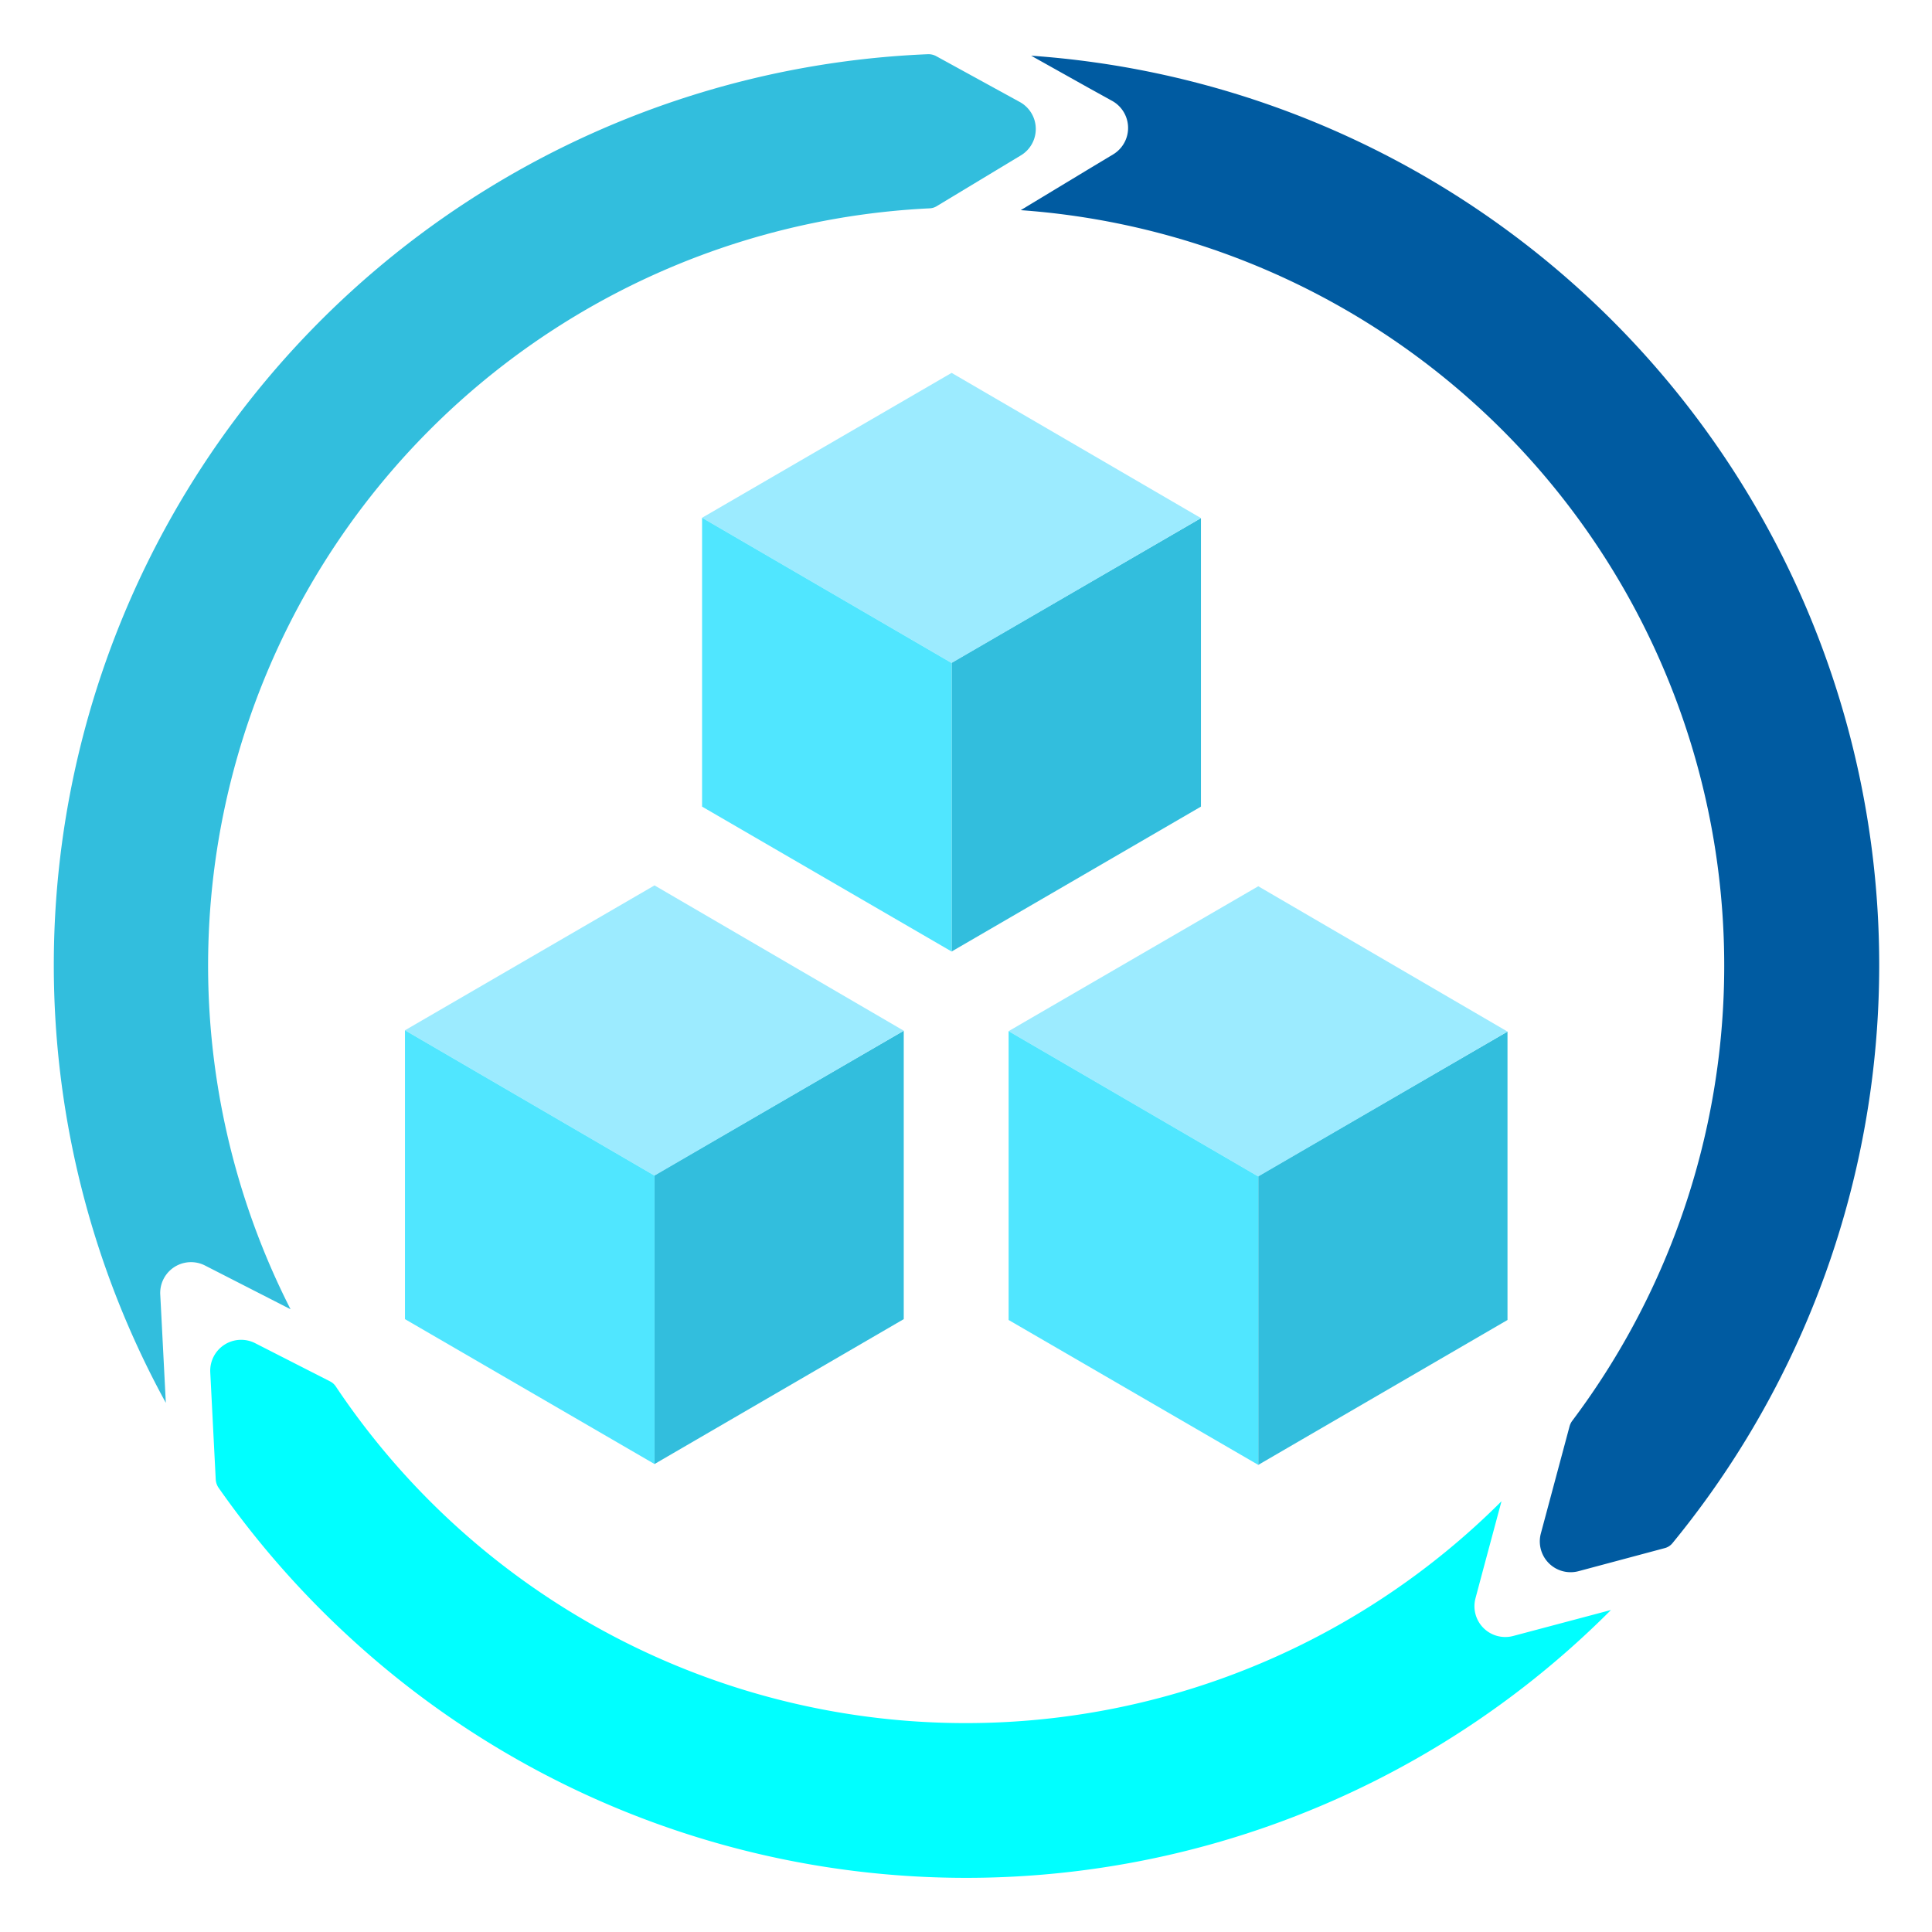 <?xml version='1.0' encoding='utf-8'?>
<svg xmlns="http://www.w3.org/2000/svg" width="360.0" height="360.0" viewBox="0 0 18 18"><g id="a0730adc-8555-4d6f-83d0-abfb043f14e2"><g><polygon points="11.189 4.827 11.189 7.515 8.866 8.865 8.866 6.174 11.189 4.827" fill="#32bedd" /><polygon points="11.189 4.827 8.866 6.177 6.541 4.824 8.866 3.474 11.189 4.827" fill="#9cebff" /><polygon points="8.866 6.177 8.866 8.865 6.541 7.515 6.541 4.824 8.866 6.177" fill="#50e6ff" /><polygon points="8.42 9.603 8.42 12.29 6.098 13.64 6.098 10.949 8.42 9.603" fill="#32bedd" /><polygon points="8.42 9.603 6.098 10.953 3.773 9.599 6.098 8.249 8.42 9.603" fill="#9cebff" /><polygon points="6.098 10.953 6.098 13.64 3.773 12.29 3.773 9.599 6.098 10.953" fill="#50e6ff" /><polygon points="14.045 9.611 14.045 12.298 11.723 13.648 11.723 10.957 14.045 9.611" fill="#32bedd" /><polygon points="14.045 9.611 11.723 10.961 9.397 9.607 11.723 8.257 14.045 9.611" fill="#9cebff" /><polygon points="11.723 10.961 11.723 13.648 9.397 12.298 9.397 9.607 11.723 10.961" fill="#50e6ff" /><path d="M9.607.519l.536.3.217.12a.288.288,0,0,1,.01.5l-.213.128-.647.391a7.057,7.057,0,0,1,5.137,11.281.158.158,0,0,0-.023.047l-.268,1a.287.287,0,0,0,.352.352l.8-.214a.138.138,0,0,0,.075-.048A8.493,8.493,0,0,0,9.607.519Z" fill="#005ba1" /><path d="M14.339,15.178l-.241.064a.287.287,0,0,1-.351-.352l.064-.24.178-.663a7.06,7.06,0,0,1-10.86-1.069.138.138,0,0,0-.052-.047l-.7-.357a.288.288,0,0,0-.418.271l.051,1a.155.155,0,0,0,.027.077,8.561,8.561,0,0,0,1.206,1.379A8.48,8.48,0,0,0,15.009,15Z" fill="aqua" /><path d="M1.506,12.31l-.013-.249a.287.287,0,0,1,.418-.27l.221.113.575.294A7.062,7.062,0,0,1,8.662,1.941a.137.137,0,0,0,.065-.02l.782-.472a.287.287,0,0,0-.01-.5L8.722.523A.151.151,0,0,0,8.645.505a8.493,8.493,0,0,0-7.1,12.565Z" fill="#32bedd" /></g></g></svg>